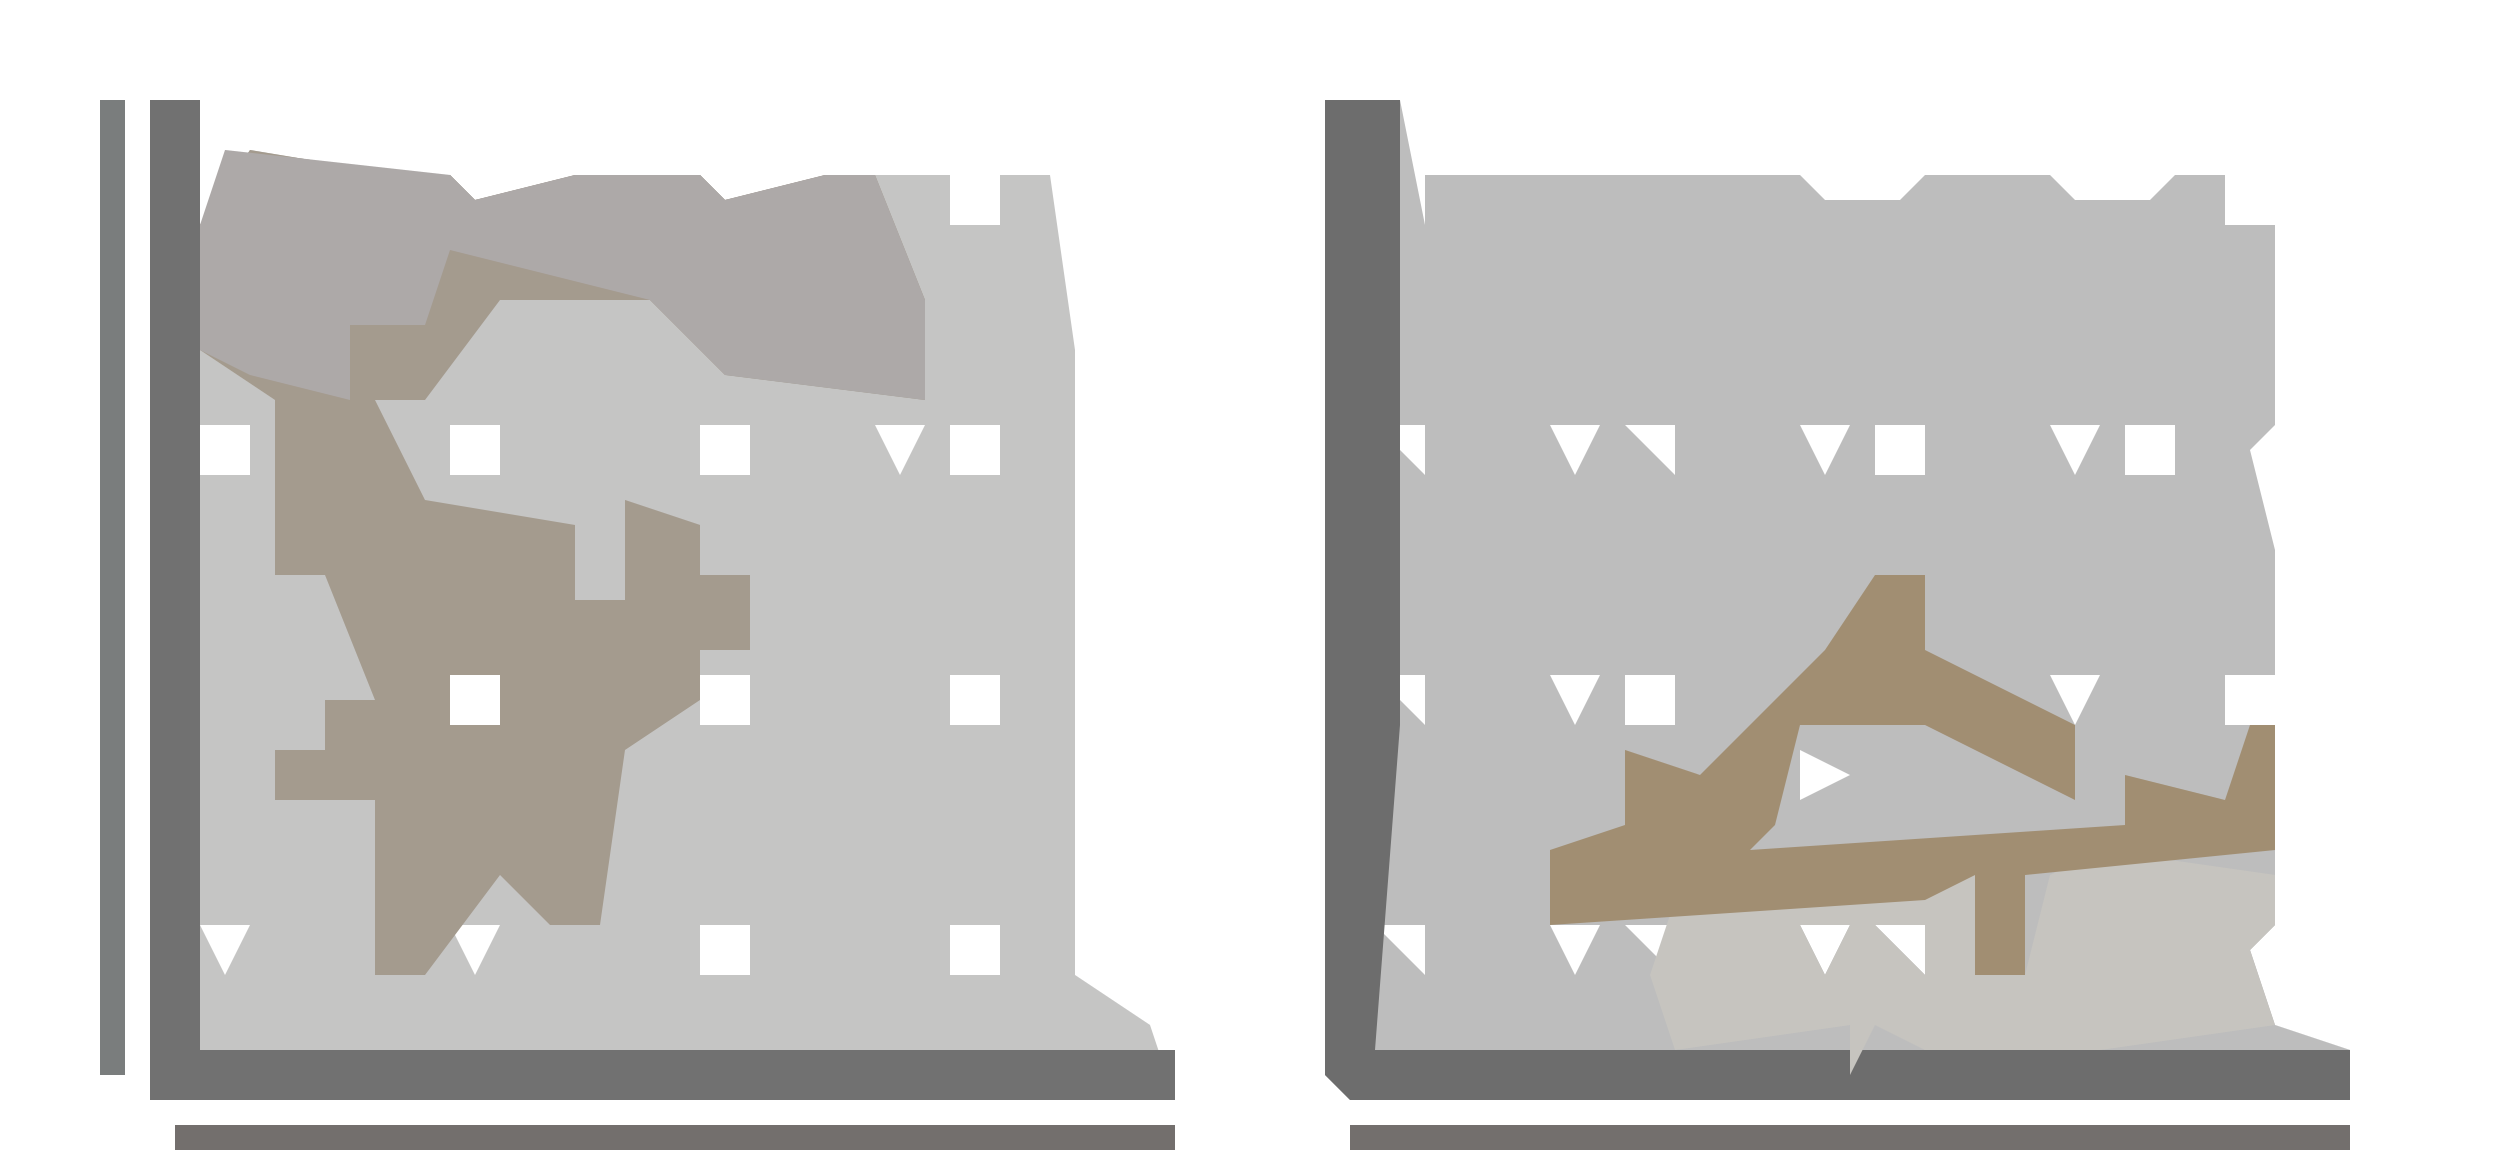 <?xml version="1.0" encoding="UTF-8"?>
<svg version="1.1" xmlns="http://www.w3.org/2000/svg" width="100" height="47">
<path d="M0,0 L3,0 L4,5 L4,3 L13,3 L14,3 L19,3 L20,4 L23,4 L24,3 L29,3 L30,4 L33,4 L34,3 L36,3 L36,5 L38,5 L38,13 L37,14 L38,18 L38,23 L36,23 L36,25 L38,25 L38,33 L37,34 L38,37 L41,38 L41,40 L1,40 L0,39 Z M6,6 L7,8 Z M23,6 Z M2,7 Z M9,7 Z M16,7 Z M19,7 Z M27,7 Z M32,7 Z M2,10 Z M12,10 Z M16,10 Z M19,10 Z M22,10 Z M30,10 Z M32,10 Z M2,13 L4,15 L4,13 Z M9,13 L10,15 L11,13 Z M12,13 L14,15 L14,13 Z M16,13 L17,15 Z M19,13 L20,15 L21,13 Z M22,13 L22,15 L24,15 L24,13 Z M26,13 L27,15 Z M29,13 L30,15 L31,13 Z M32,13 L32,15 L34,15 L34,13 Z M2,17 Z M6,17 Z M9,17 Z M12,17 Z M16,17 Z M19,17 Z M22,17 Z M26,17 Z M29,17 Z M32,17 Z M2,20 Z M6,20 Z M9,20 Z M12,20 Z M16,20 Z M19,20 Z M26,20 Z M29,20 Z M32,20 Z M2,23 L4,25 L4,23 Z M6,23 L7,25 Z M9,23 L10,25 L11,23 Z M12,23 L12,25 L14,25 L14,23 Z M16,23 L17,25 Z M26,23 Z M29,23 L30,25 L31,23 Z M22,24 Z M19,26 L19,28 L21,27 Z M32,26 Z M2,27 Z M6,27 Z M9,27 Z M22,27 Z M26,27 Z M29,27 Z M2,30 Z M6,30 Z M16,30 Z M30,30 Z M32,30 Z M29,31 Z M2,33 L4,35 L4,33 Z M6,33 L7,35 Z M9,33 L10,35 L11,33 Z M12,33 L14,35 L14,33 Z M16,33 L17,35 Z M19,33 L20,35 L21,33 Z M22,33 L24,35 L24,33 Z M33,33 L34,35 Z M29,34 Z M6,36 L7,38 Z M16,36 L17,38 Z M2,37 Z M9,37 Z M12,37 Z M19,37 Z M22,37 Z M26,37 Z M29,37 Z M32,37 Z " fill="#BDBDBD" transform="translate(53,4)"/>
<path d="M0,0 L2,0 L2,5 L4,2 L10,3 L12,3 L13,4 L17,3 L22,3 L23,4 L27,3 L32,3 L32,5 L34,5 L34,3 L36,3 L37,10 L37,23 L37,27 L37,33 L37,35 L40,37 L41,40 L0,40 Z M9,6 L10,8 Z M22,6 Z M2,7 Z M5,7 Z M15,7 Z M19,7 Z M26,7 Z M32,7 Z M2,10 Z M12,10 Z M15,10 Z M19,10 Z M22,10 Z M30,10 Z M32,10 Z M2,13 L2,15 L4,15 L4,13 Z M9,13 L10,15 Z M12,13 L12,15 L14,15 L14,13 Z M16,13 L17,15 Z M19,13 L20,15 Z M22,13 L22,15 L24,15 L24,13 Z M26,13 L27,15 Z M29,13 L30,15 L31,13 Z M32,13 L32,15 L34,15 L34,13 Z M12,16 Z M16,16 Z M2,17 Z M9,17 Z M13,17 Z M22,17 Z M25,17 Z M29,17 Z M32,17 Z M2,20 Z M5,20 Z M12,20 Z M19,20 Z M25,20 Z M29,20 Z M32,20 Z M2,23 Z M6,23 L7,25 Z M12,23 L12,25 L14,25 L14,23 Z M16,23 L17,25 Z M22,23 L22,25 L24,25 L24,23 Z M26,23 L27,25 Z M29,23 L30,25 Z M32,23 L32,25 L34,25 L34,23 Z M6,27 Z M9,27 Z M12,27 Z M19,27 Z M22,27 Z M25,27 Z M29,27 Z M32,27 Z M2,30 Z M5,30 Z M9,30 Z M19,30 Z M22,30 Z M25,30 Z M29,30 Z M32,30 Z M2,33 L3,35 L4,33 Z M6,33 L7,35 Z M12,33 L13,35 L14,33 Z M16,33 L17,35 Z M19,33 L20,35 Z M22,33 L22,35 L24,35 L24,33 Z M26,33 L27,35 Z M29,33 L30,35 Z M32,33 L32,35 L34,35 L34,33 Z M9,36 L10,38 Z M19,36 L20,38 Z M29,36 L30,38 Z M2,37 Z M5,37 Z M12,37 Z M15,37 Z M22,37 Z M25,37 Z M32,37 Z " fill="#C5C5C4" transform="translate(6,4)"/>
<path d="M0,0 L2,0 L2,5 L4,2 L10,3 L12,3 L13,4 L17,3 L22,3 L23,4 L27,3 L29,3 L31,8 L31,12 L23,11 L20,8 L14,8 L11,12 L9,12 L11,16 L17,17 L17,20 L19,20 L19,16 L22,17 L22,19 L24,19 L24,22 L22,22 L22,24 L19,26 L18,33 L16,33 L14,31 L11,35 L9,35 L9,28 L5,28 L5,26 L7,26 L7,24 L9,24 L7,19 L5,19 L5,12 L2,10 L2,38 L41,38 L41,40 L0,40 Z M9,6 L10,8 Z M22,6 Z M2,7 Z M5,7 Z M26,7 Z M9,17 Z M12,20 Z M19,20 Z M12,23 L12,25 L14,25 L14,23 Z M16,23 L17,25 Z M12,27 Z " fill="#A49B8E" transform="translate(6,4)"/>
<path d="M0,0 L3,0 L3,25 L2,38 L41,38 L41,40 L1,40 L0,39 Z " fill="#6D6D6D" transform="translate(53,4)"/>
<path d="M0,0 L2,0 L2,38 L41,38 L41,40 L0,40 Z " fill="#717171" transform="translate(6,4)"/>
<path d="M0,0 L9,1 L10,2 L14,1 L19,1 L20,2 L24,1 L26,1 L28,6 L28,10 L20,9 L17,6 L9,4 L8,7 L5,7 L5,10 L1,9 L-1,8 L-1,3 Z M6,4 L7,6 Z M19,4 Z M2,5 Z M23,5 Z " fill="#ADA9A8" transform="translate(9,6)"/>
<path d="M0,0 L7,1 L7,3 L6,4 L7,7 L0,8 L-7,8 L-9,7 L-10,9 L-10,7 L-17,8 L-18,5 L-17,2 L-5,1 L-5,5 L-3,5 L-2,1 Z M-15,3 L-14,5 Z M-12,3 L-11,5 L-10,3 Z M-9,3 L-7,5 L-7,3 Z M2,3 L3,5 Z M-2,4 Z " fill="#C6C4BF" transform="translate(84,34)"/>
<path d="M0,0 L2,0 L2,3 L8,6 L8,9 L2,6 L-3,6 L-4,10 L-5,11 L10,10 L10,8 L14,9 L15,6 L16,6 L16,11 L6,12 L6,16 L4,16 L4,12 L2,13 L-13,14 L-13,11 L-10,10 L-10,7 L-7,8 L-2,3 Z " fill="#A18E72" transform="translate(75,23)"/>
<path d="M0,0 L40,0 L40,1 L0,1 Z " fill="#736F6D" transform="translate(54,45)"/>
<path d="M0,0 L40,0 L40,1 L0,1 Z " fill="#736F6D" transform="translate(7,45)"/>
<path d="M0,0 L1,0 L1,39 L0,39 Z " fill="#7A7D7D" transform="translate(4,4)"/>
<path d="M0,0 Z " fill="#7B7E7E" transform="translate(95,42)"/>
<path d="M0,0 L2,1 Z " fill="#777675" transform="translate(92,40)"/>
<path d="M0,0 Z " fill="#7B7E7E" transform="translate(51,4)"/>
<path d="M0,0 Z " fill="#7B7E7E" transform="translate(94,44)"/>
<path d="M0,0 Z " fill="#7B7E7E" transform="translate(94,41)"/>
<path d="M0,0 Z " fill="#7B7E7E" transform="translate(92,31)"/>
<path d="M0,0 Z " fill="#7B7E7E" transform="translate(57,5)"/>
<path d="M0,0 Z " fill="#7B7E7E" transform="translate(10,5)"/>
<path d="M0,0 Z " fill="#7B7E7E" transform="translate(9,4)"/>
</svg>
